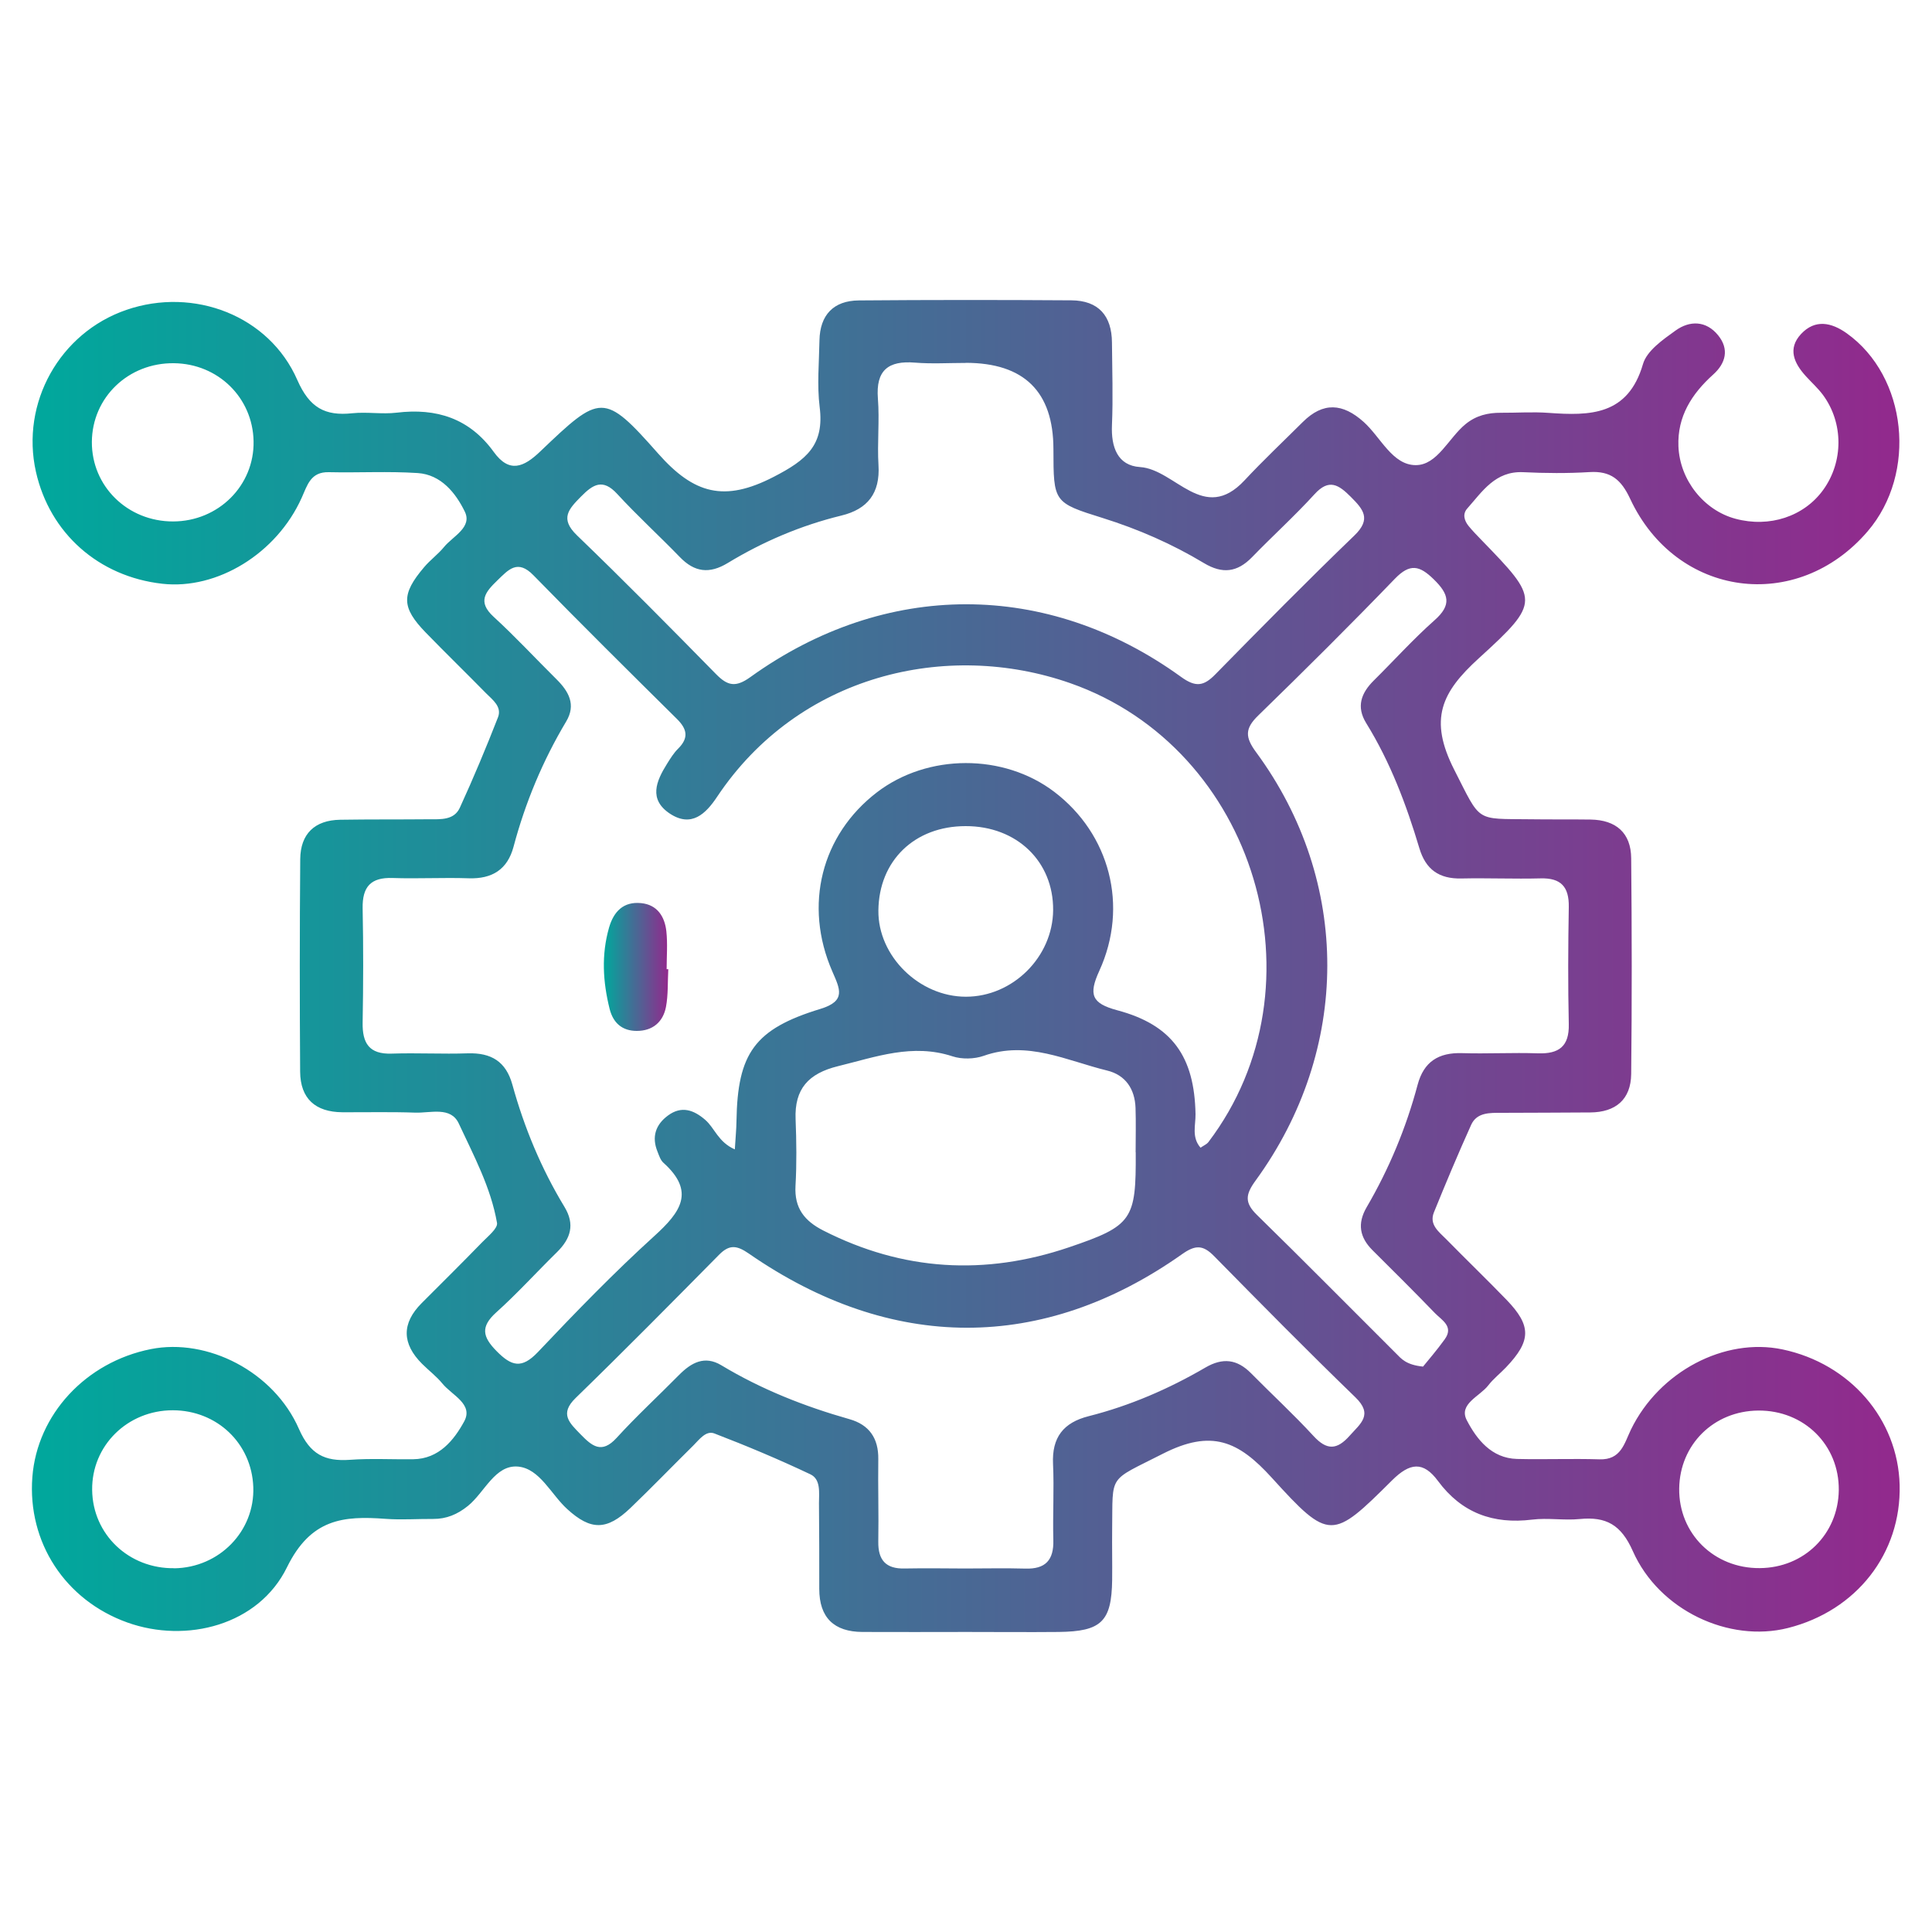 <svg xmlns="http://www.w3.org/2000/svg" xmlns:xlink="http://www.w3.org/1999/xlink" id="Layer_1" data-name="Layer 1" viewBox="0 0 200 200"><defs><style> .cls-1 { fill: url(#New_Gradient_Swatch_1); } .cls-1, .cls-2 { stroke-width: 0px; } .cls-2 { fill: url(#New_Gradient_Swatch_1-2); } </style><linearGradient id="New_Gradient_Swatch_1" data-name="New Gradient Swatch 1" x1="3.31" y1="100" x2="196.69" y2="100" gradientUnits="userSpaceOnUse"><stop offset="0" stop-color="#00a89c"></stop><stop offset="1" stop-color="#92298d"></stop></linearGradient><linearGradient id="New_Gradient_Swatch_1-2" data-name="New Gradient Swatch 1" x1="62.51" y1="100.1" x2="69.18" y2="100.1" xlink:href="#New_Gradient_Swatch_1"></linearGradient></defs><path class="cls-1" d="M100.11,168.94c-3.61,0-7.22.02-10.84,0-2.93-.02-4.46-1.48-4.46-4.46,0-2.96,0-5.91-.03-8.87,0-1.08.21-2.47-.89-2.99-3.25-1.54-6.58-2.94-9.94-4.23-.87-.33-1.56.63-2.17,1.24-2.18,2.15-4.31,4.36-6.52,6.48-2.45,2.34-4.1,2.33-6.53.12-1.69-1.53-2.85-4.2-5.1-4.41-2.39-.21-3.46,2.68-5.2,4.08-1.08.87-2.22,1.35-3.6,1.34-1.64-.01-3.29.11-4.92-.01-4.4-.33-7.74,0-10.2,5.01-2.94,6.01-10.42,7.91-16.53,5.72-6.44-2.31-10.35-8.3-9.83-15.06.5-6.47,5.53-11.9,12.26-13.24,5.85-1.17,12.74,2.32,15.34,8.27,1.15,2.62,2.67,3.37,5.26,3.19,2.18-.16,4.38-.03,6.56-.06,2.68-.03,4.23-1.99,5.28-3.91.98-1.8-1.26-2.71-2.24-3.91-.62-.76-1.42-1.36-2.12-2.06-2.08-2.08-2.14-4.18-.03-6.29,2.09-2.09,4.19-4.17,6.25-6.29.6-.62,1.64-1.44,1.54-2.01-.64-3.67-2.41-6.96-3.96-10.29-.83-1.78-2.92-1.07-4.5-1.12-2.51-.09-5.03-.03-7.55-.04-2.78-.02-4.35-1.4-4.37-4.2-.05-7.33-.05-14.67.01-22,.02-2.62,1.5-4.04,4.14-4.08,3.06-.05,6.13-.02,9.19-.05,1.21,0,2.59.11,3.19-1.19,1.41-3.08,2.72-6.21,3.95-9.36.43-1.1-.55-1.81-1.23-2.49-2.07-2.11-4.19-4.17-6.25-6.29-2.52-2.6-2.55-3.96-.17-6.76.63-.75,1.45-1.34,2.07-2.1.92-1.12,2.95-2.03,2.14-3.67-.93-1.9-2.44-3.82-4.87-3.98-3.05-.2-6.13-.02-9.19-.09-1.9-.05-2.23,1.34-2.82,2.65-2.59,5.77-8.74,9.54-14.43,8.9-6.59-.74-11.65-5.23-13.08-11.59-1.6-7.13,2.46-14.39,9.36-16.76,6.97-2.4,14.78.58,17.7,7.26,1.26,2.87,2.86,3.74,5.69,3.44,1.52-.16,3.08.12,4.59-.06,4.13-.5,7.54.59,10.05,4.06,1.61,2.23,3.1,1.6,4.82-.05,6.23-5.95,6.56-6.17,12.21.23,3.7,4.18,6.84,5.04,11.94,2.41,3.42-1.76,5.27-3.3,4.77-7.24-.28-2.26-.06-4.59-.02-6.89.05-2.64,1.46-4.12,4.08-4.14,7.33-.06,14.67-.06,22-.01,2.8.02,4.18,1.59,4.2,4.37.02,2.85.12,5.7,0,8.54-.1,2.27.57,4.2,2.91,4.35,3.64.24,6.58,5.91,10.81,1.38,1.94-2.08,4.01-4.03,6.03-6.04,2.11-2.1,4.14-1.96,6.32,0,1.76,1.59,2.97,4.46,5.38,4.46,2.24,0,3.4-2.82,5.16-4.25,1.09-.89,2.31-1.18,3.66-1.17,1.64.01,3.29-.11,4.92.01,4.3.31,8.23.28,9.78-5.05.4-1.38,2.06-2.53,3.37-3.47,1.47-1.06,3.17-1.04,4.41.49,1.17,1.44.79,2.9-.52,4.07-2.22,2-3.71,4.34-3.59,7.42.14,3.51,2.65,6.63,5.9,7.5,3.52.95,7.1-.23,9.09-2.99,2.1-2.91,2.11-6.93-.03-9.83-.52-.7-1.18-1.29-1.77-1.94-1.22-1.34-1.91-2.84-.5-4.36,1.45-1.56,3.14-1.21,4.73-.08,6.27,4.47,7.32,14.49,2.17,20.5-7.31,8.53-19.81,6.87-24.59-3.37-.93-1.99-2.01-2.89-4.19-2.76-2.29.14-4.6.12-6.89.01-2.88-.13-4.21,1.99-5.78,3.76-.51.57-.31,1.25.13,1.8.41.51.88.98,1.33,1.45,5.98,6.17,6.18,6.39-.27,12.26-3.85,3.51-5.21,6.29-2.53,11.55,2.8,5.49,2.11,5.04,7.87,5.11,2.08.03,4.16,0,6.24.03,2.63.04,4.18,1.38,4.2,4.01.07,7.44.08,14.88,0,22.33-.03,2.64-1.61,3.96-4.23,3.98-3.06.03-6.13.02-9.19.04-1.21,0-2.56-.06-3.15,1.25-1.35,2.99-2.62,6.02-3.85,9.05-.52,1.28.52,2.02,1.27,2.78,2.07,2.11,4.2,4.16,6.25,6.28,2.59,2.69,2.56,4.24-.06,6.99-.6.63-1.31,1.18-1.84,1.87-.88,1.14-3.09,1.92-2.22,3.6,1.02,1.96,2.55,3.94,5.2,4.01,2.84.07,5.69-.05,8.54.04,2.23.07,2.56-1.64,3.26-3.09,2.92-5.99,9.68-9.55,15.68-8.29,6.99,1.47,11.95,7.21,12.13,14.03.18,7.08-4.46,13.02-11.56,14.81-6.1,1.54-13.34-1.82-16.06-7.96-1.21-2.73-2.76-3.59-5.5-3.32-1.63.16-3.3-.14-4.92.06-4.04.5-7.3-.69-9.75-4-1.53-2.07-2.91-1.9-4.76-.06-6.18,6.15-6.48,6.3-12.44-.27-3.46-3.81-6.24-5.06-11.3-2.48-5.71,2.91-5.15,2.01-5.23,7.81-.02,1.75.02,3.5,0,5.25-.06,4.3-1.11,5.33-5.54,5.38-3.17.03-6.35,0-9.52,0,0,0,0-.01,0-.02ZM76.07,118.97c.07-1.21.16-2.07.17-2.93.11-7,1.87-9.52,8.69-11.6,2.7-.82,2.01-2.08,1.23-3.88-2.99-6.86-1.13-14.13,4.62-18.54,5.25-4.02,13.12-4.04,18.37-.04,5.71,4.35,7.72,11.8,4.65,18.52-1.13,2.47-.79,3.37,1.85,4.08,5.71,1.52,8,4.81,8.11,10.76.02,1.13-.43,2.38.52,3.47.31-.22.64-.35.82-.59,12.25-16.16,4.91-40.77-14.31-47.5-12.8-4.48-28.14-.86-36.56,11.77-1.16,1.74-2.64,3.21-4.88,1.74-2.23-1.48-1.42-3.37-.3-5.16.35-.56.7-1.13,1.16-1.58,1.1-1.1.93-2.01-.13-3.06-4.98-4.93-9.96-9.86-14.85-14.87-1.66-1.71-2.6-.58-3.75.53-1.22,1.18-2.09,2.19-.39,3.75,2.26,2.07,4.34,4.32,6.52,6.48,1.27,1.26,2.04,2.63,1,4.37-2.43,4.07-4.23,8.39-5.45,12.97-.63,2.35-2.21,3.34-4.64,3.26-2.62-.09-5.26.06-7.88-.03-2.27-.08-3.14.92-3.1,3.14.08,3.94.07,7.88,0,11.82-.04,2.15.68,3.3,3.01,3.22,2.62-.09,5.25.06,7.88-.03,2.41-.07,3.94.83,4.61,3.24,1.23,4.45,2.99,8.69,5.39,12.65,1.11,1.83.65,3.29-.77,4.69-2.11,2.07-4.1,4.27-6.29,6.24-1.65,1.49-1.42,2.53.04,4.01,1.54,1.56,2.59,1.86,4.26.11,3.91-4.13,7.88-8.23,12.09-12.05,2.68-2.44,4.25-4.56.93-7.55-.31-.27-.46-.74-.62-1.15-.63-1.53-.21-2.81,1.09-3.76,1.39-1.02,2.65-.58,3.85.46.98.85,1.33,2.29,3.05,3.05ZM99.98,37.57c-1.75,0-3.51.11-5.25-.03-2.78-.23-4.08.79-3.85,3.72.18,2.28-.08,4.6.06,6.89.18,2.9-1.12,4.56-3.84,5.22-4.18,1.02-8.1,2.69-11.76,4.91-1.91,1.16-3.45.96-4.97-.62-2.13-2.2-4.4-4.27-6.47-6.52-1.5-1.64-2.51-1-3.76.27-1.27,1.29-2.21,2.27-.42,4,4.88,4.7,9.65,9.53,14.4,14.37,1.19,1.21,2.02,1.42,3.56.31,13.96-10.04,30.71-10.05,44.58-.02,1.52,1.1,2.35.97,3.56-.27,4.75-4.84,9.51-9.67,14.39-14.37,1.77-1.71.92-2.7-.38-4-1.25-1.25-2.25-1.92-3.75-.27-2.06,2.26-4.34,4.32-6.47,6.52-1.53,1.57-3.06,1.76-4.98.61-3.29-1.98-6.79-3.51-10.46-4.66-5.12-1.6-5.11-1.63-5.12-7.14q-.01-8.92-9.08-8.93ZM147.32,141.46c.5-.62,1.42-1.68,2.24-2.82.96-1.33-.31-1.98-1.01-2.7-2.12-2.2-4.3-4.36-6.47-6.52-1.33-1.33-1.59-2.75-.61-4.44,2.33-3.99,4.09-8.22,5.28-12.68.64-2.4,2.17-3.35,4.59-3.28,2.62.08,5.25-.07,7.87.02,2.18.07,3.24-.72,3.19-3.02-.09-4.04-.07-8.09,0-12.14.03-2.07-.8-3.01-2.92-2.95-2.73.07-5.47-.05-8.2.01-2.3.05-3.69-.92-4.35-3.14-1.35-4.52-3.01-8.91-5.5-12.94-1.05-1.7-.53-3.11.78-4.41,2.1-2.08,4.08-4.28,6.29-6.24,1.8-1.59,1.5-2.7-.08-4.24-1.48-1.45-2.47-1.66-4.02-.06-4.63,4.8-9.37,9.51-14.15,14.16-1.38,1.34-1.38,2.23-.21,3.81,9.84,13.37,9.81,30.77-.06,44.33-1.06,1.45-1.16,2.29.14,3.56,4.85,4.74,9.61,9.57,14.41,14.35.53.53,1.01,1.17,2.79,1.35ZM99.9,162.37c2.08,0,4.16-.05,6.23.01,2.1.07,2.97-.88,2.91-2.96-.07-2.62.09-5.25-.03-7.87-.13-2.75,1.07-4.29,3.7-4.95,4.26-1.08,8.28-2.82,12.07-5.03,1.8-1.05,3.28-.87,4.72.58,2.15,2.18,4.41,4.26,6.48,6.51,1.38,1.5,2.43,1.44,3.74-.04,1.12-1.26,2.46-2.17.58-3.98-4.95-4.79-9.79-9.7-14.62-14.61-1.14-1.16-1.93-1.18-3.31-.2-14.41,10.18-30.11,10.15-44.85-.06-1.22-.84-1.99-.98-3.07.11-4.92,4.98-9.84,9.96-14.86,14.84-1.7,1.65-.63,2.58.5,3.75,1.18,1.21,2.18,2.09,3.74.38,2.06-2.26,4.32-4.34,6.47-6.52,1.26-1.27,2.64-2.04,4.37-1,4.15,2.5,8.61,4.26,13.26,5.58,2.06.58,3.02,1.99,2.99,4.14-.04,2.84.05,5.69,0,8.53-.03,1.92.78,2.84,2.73,2.79,2.08-.04,4.16-.01,6.23,0ZM117.56,119.28c0-1.53.04-3.06-.01-4.59-.07-1.96-1.04-3.41-2.95-3.87-4.18-1.02-8.23-3.13-12.77-1.52-.97.34-2.26.37-3.23.05-4.14-1.36-7.93.06-11.85,1.02-3.05.75-4.52,2.34-4.39,5.5.09,2.29.12,4.6-.01,6.89-.13,2.3.92,3.63,2.89,4.63,8.24,4.19,16.73,4.68,25.42,1.73,6.58-2.23,6.95-2.86,6.91-9.83ZM99.96,85.52c-5.29,0-8.98,3.58-9.03,8.74-.05,4.71,4.22,8.92,9.06,8.92,4.85,0,8.99-4.11,9.03-8.96.04-5.05-3.77-8.71-9.06-8.7ZM17.92,53.98c4.7-.01,8.42-3.73,8.33-8.31-.09-4.5-3.67-8.02-8.24-8.07-4.72-.06-8.47,3.54-8.5,8.14-.03,4.6,3.7,8.25,8.41,8.24ZM18.04,162.35c4.67-.07,8.35-3.85,8.18-8.42-.17-4.52-3.76-7.93-8.33-7.94-4.69,0-8.41,3.66-8.35,8.25.05,4.6,3.8,8.17,8.51,8.1ZM182.17,162.33c4.6-.03,8.12-3.52,8.18-8.07.05-4.67-3.59-8.28-8.34-8.24-4.6.04-8.12,3.51-8.18,8.07-.06,4.66,3.6,8.28,8.34,8.24Z"></path><path class="cls-2" d="M69.18,100.33c-.07,1.31,0,2.64-.24,3.91-.3,1.55-1.37,2.48-3.02,2.48-1.5,0-2.44-.81-2.81-2.27-.7-2.8-.87-5.61-.06-8.43.48-1.66,1.49-2.71,3.31-2.53,1.68.16,2.45,1.39,2.62,2.91.14,1.29.03,2.62.03,3.93.06,0,.11,0,.17,0Z"></path></svg>